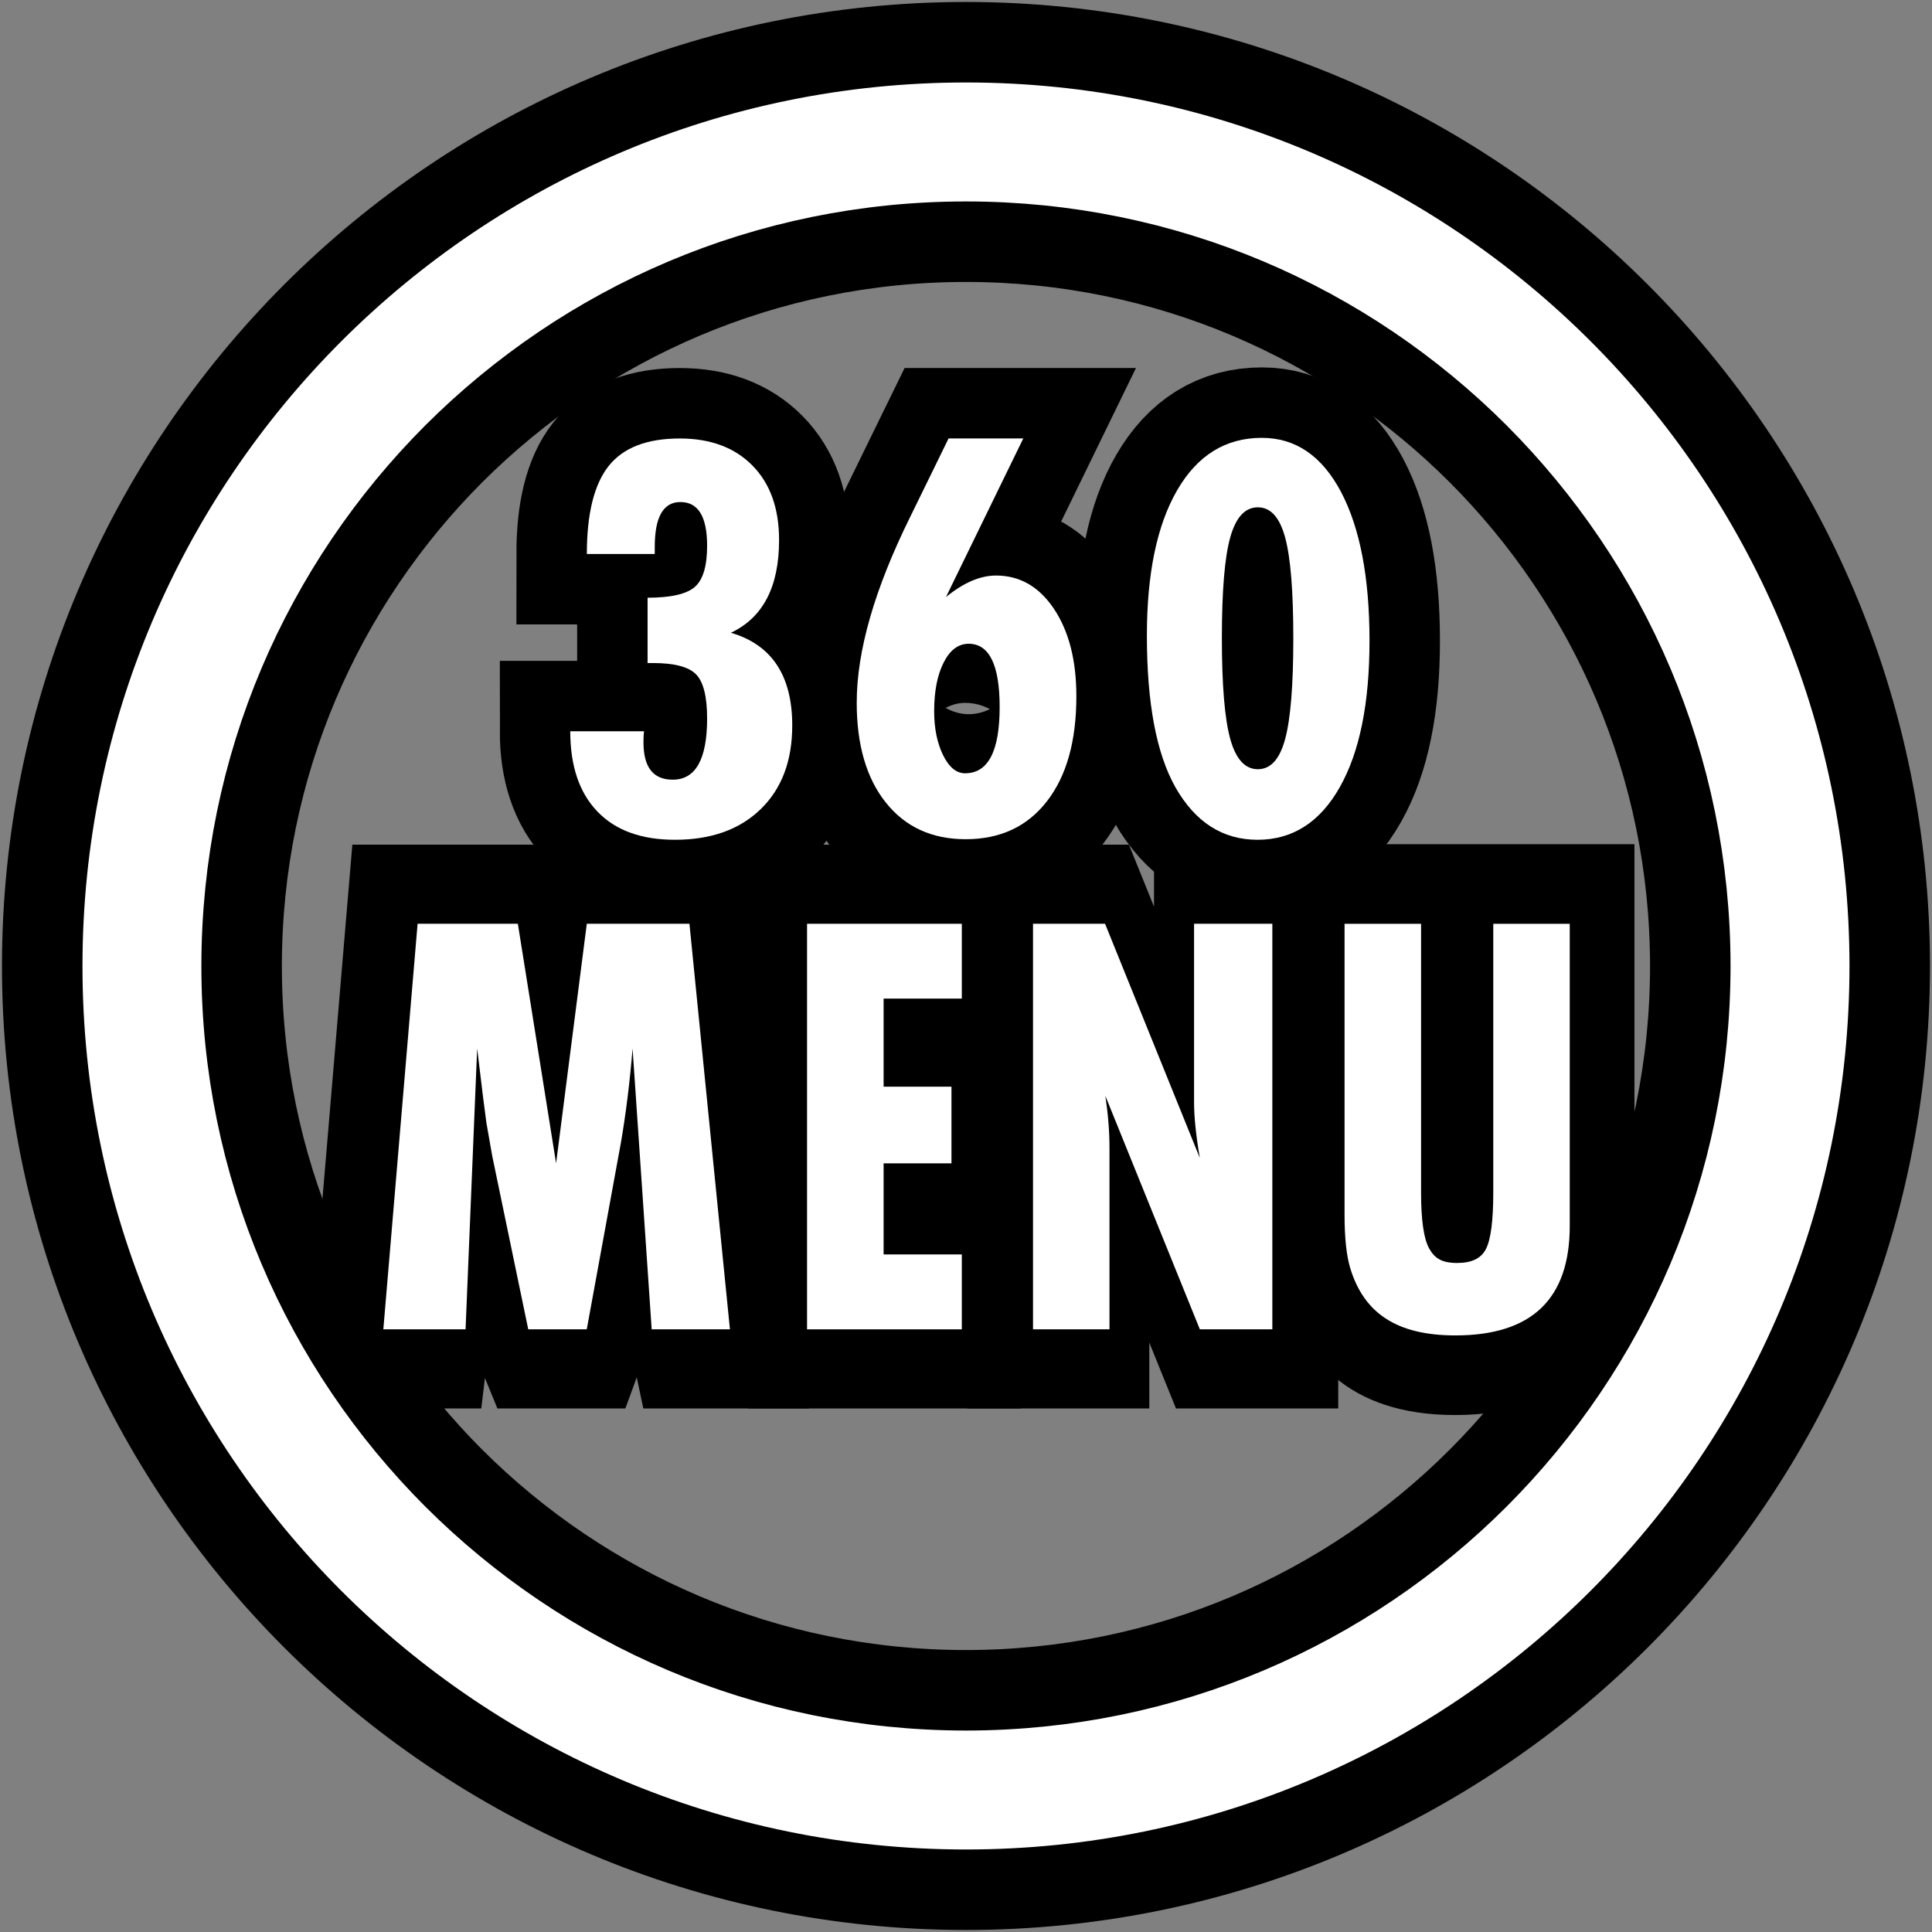 <?xml version="1.0" encoding="utf-8"?>
<svg version="1.1" xmlns="http://www.w3.org/2000/svg" xmlns:xlink="http://www.w3.org/1999/xlink" x="0px" y="0px" width="48px"
	 height="48px" viewBox="0 252 48 48" enable-background="new 0 252 48 48" xml:space="preserve">
<rect x="0" y="252" width="48" height="48" fill="#808080" stroke="none"/>
<g id="home-48px">
	<g id="circle">
		<path id="circle-white-fill" fill="#FFFFFF" stroke="#000000" stroke-width="2" d="M1.049,276
			C1.052,263.325,11.324,253.052,24,253.049l0,0c12.674,0.003,22.948,10.276,22.95,22.951l0,0
			c-0.002,12.677-10.276,22.949-22.95,22.95l0,0C11.324,298.949,1.049,288.677,1.049,276L1.049,276z M6.003,276
			c0,4.978,2.011,9.463,5.271,12.724l0,0c3.265,3.259,7.751,5.269,12.726,5.271l0,0c4.977-0.003,9.463-2.013,12.724-5.271l0,0
			c3.259-3.261,5.269-7.748,5.271-12.724l0,0c-0.003-4.976-2.013-9.46-5.271-12.725l0,0c-3.261-3.26-7.747-5.269-12.724-5.27l0,0
			c-4.975,0-9.461,2.01-12.726,5.27l0,0C8.014,266.54,6.005,271.024,6.003,276L6.003,276L6.003,276z"/>
	</g>
	<g id="menu-black_1_">
		<g id="M">
			<path id="M-black" d="M20.104,286.993h-4.121l-0.163-0.774l-0.283,0.774h-3.179l-0.31-0.757l-0.091,0.757H9.281l-1.509-2.374
				l0.982-11.633h9.951L20.104,286.993L20.104,286.993z"/>
		</g>
		<g id="E">
			<polygon id="E-black" points="25.363,286.993 18.583,286.993 18.583,272.986 25.363,272.986 25.363,286.993 			"/>
		</g>
		<g id="N">
			<path id="N-black" d="M33.247,286.993h-4.03l-0.663-1.637v1.637h-4.524v-14.007h4.018l0.623,1.539v-1.539h4.577V286.993
				L33.247,286.993z"/>
		</g>
		<g id="U">
			<path id="U-black" d="M36.152,287.156c-2.725,0-3.755-1.497-4.139-2.752c-0.145-0.473-0.216-1.093-0.216-1.896v-9.534h8.81v9.867
				C40.607,285.584,38.983,287.156,36.152,287.156L36.152,287.156z"/>
		</g>
	</g>
	<g id="menu-white_2_">
		<path id="M-white_1_" fill="#FFFFFF" d="M18.135,285.027h-1.944l-0.475-6.977c-0.067,0.827-0.164,1.603-0.287,2.325l-0.851,4.651
			h-1.454l-0.894-4.303c-0.028-0.161-0.078-0.438-0.146-0.831c-0.036-0.25-0.112-0.863-0.229-1.843l-0.288,6.977H9.524l0.851-10.076
			h2.491l0.95,5.952l0.763-5.952h2.55L18.135,285.027z"/>
		<path id="E-white_1_" fill="#FFFFFF" d="M23.896,285.027h-3.845v-10.076h3.845v1.859h-1.943v2.188h1.686v1.905h-1.686v2.263h1.943
			V285.027z"/>
		<path id="N-white_1_" fill="#FFFFFF" d="M31.611,285.027h-1.801l-2.348-5.801c0.067,0.446,0.103,0.88,0.103,1.302v4.499h-1.9
			v-10.076h1.79l2.354,5.818c-0.095-0.555-0.143-1.018-0.143-1.39v-4.428h1.945V285.027z"/>
		<path id="U-white_1_" fill="#FFFFFF" d="M39,282.458c0,1.811-0.94,2.72-2.841,2.72c-1.46,0-2.271-0.555-2.611-1.665
			c-0.095-0.308-0.143-0.759-0.143-1.342v-7.219h1.901v6.676c0,0.684,0.067,1.147,0.2,1.388c0.137,0.243,0.31,0.362,0.696,0.362
			c0.363,0,0.597-0.114,0.715-0.346c0.121-0.233,0.183-0.699,0.183-1.404v-6.676H39V282.458z"/>
	</g>
	<g id="_x33_60-only">
		<g id="_x33_60-black">
			<path id="_x33_-black" stroke="#000000" stroke-width="3.5" stroke-miterlimit="2" d="M19.683,270.024
				c0,0.879-0.261,1.572-0.785,2.08c-0.521,0.506-1.23,0.76-2.128,0.76c-0.837,0-1.481-0.234-1.929-0.703
				c-0.45-0.469-0.673-1.133-0.673-1.993h1.834c-0.011,0.067-0.015,0.159-0.015,0.275c0,0.619,0.241,0.928,0.726,0.928
				c0.57,0,0.855-0.508,0.855-1.521c0-0.541-0.091-0.906-0.273-1.095c-0.183-0.188-0.542-0.282-1.072-0.282h-0.134v-1.623
				c0.579,0,0.972-0.091,1.175-0.269s0.304-0.519,0.304-1.021c0-0.725-0.221-1.087-0.664-1.087c-0.425,0-0.637,0.372-0.637,1.117
				v0.174H14.58c0-1.005,0.182-1.734,0.544-2.189c0.362-0.454,0.951-0.681,1.764-0.681c0.765,0,1.366,0.225,1.808,0.674
				c0.441,0.449,0.66,1.065,0.66,1.848c0,1.159-0.396,1.927-1.197,2.305C19.176,268.019,19.683,268.787,19.683,270.024z"/>
			<path id="_x36_-black" stroke="#000000" stroke-width="3.5" stroke-miterlimit="2" d="M26.742,269.299
				c0,1.111-0.243,1.98-0.731,2.608c-0.487,0.629-1.16,0.943-2.019,0.943c-0.838,0-1.498-0.303-1.981-0.907
				c-0.483-0.603-0.726-1.432-0.726-2.485c0-1.285,0.443-2.826,1.332-4.623l0.95-1.942h1.856l-1.921,3.941
				c0.435-0.357,0.851-0.535,1.244-0.535c0.592,0,1.073,0.278,1.443,0.833C26.558,267.688,26.742,268.41,26.742,269.299z
				 M24.836,269.567c0-1.047-0.258-1.573-0.77-1.573c-0.256,0-0.464,0.156-0.621,0.466c-0.158,0.312-0.236,0.714-0.236,1.208
				c0,0.428,0.074,0.792,0.221,1.092c0.148,0.302,0.331,0.452,0.548,0.452C24.55,271.212,24.836,270.664,24.836,269.567z"/>
			<path id="_x30_-black" stroke="#000000" stroke-width="3.5" stroke-miterlimit="2" d="M34.025,267.922
				c0,1.556-0.247,2.768-0.74,3.638c-0.492,0.869-1.173,1.304-2.041,1.304c-0.867,0-1.546-0.435-2.041-1.304
				c-0.474-0.841-0.709-2.096-0.709-3.769c0-1.545,0.252-2.751,0.755-3.616c0.502-0.864,1.201-1.297,2.1-1.297
				c0.838,0,1.493,0.447,1.967,1.341C33.788,265.114,34.025,266.348,34.025,267.922z M32.132,267.864
				c0-1.168-0.066-2.004-0.202-2.506c-0.135-0.502-0.36-0.754-0.679-0.754s-0.547,0.249-0.686,0.747
				c-0.139,0.497-0.208,1.33-0.208,2.499s0.069,2.004,0.208,2.508c0.139,0.502,0.367,0.753,0.686,0.753s0.544-0.25,0.679-0.753
				C32.065,269.854,32.132,269.024,32.132,267.864z"/>
		</g>
		<g id="_x33_60-white_1_">
			<path id="_x33_-white_2_" fill="#FFFFFF" d="M19.683,270.024c0,0.879-0.261,1.572-0.785,2.08c-0.521,0.506-1.23,0.76-2.128,0.76
				c-0.837,0-1.481-0.234-1.929-0.703c-0.45-0.469-0.673-1.133-0.673-1.993h1.834c-0.011,0.067-0.015,0.159-0.015,0.275
				c0,0.619,0.241,0.928,0.726,0.928c0.57,0,0.855-0.508,0.855-1.521c0-0.541-0.091-0.906-0.273-1.095
				c-0.183-0.188-0.542-0.282-1.072-0.282h-0.134v-1.623c0.579,0,0.972-0.091,1.175-0.269s0.304-0.519,0.304-1.021
				c0-0.725-0.221-1.087-0.664-1.087c-0.425,0-0.637,0.372-0.637,1.117v0.174H14.58c0-1.005,0.182-1.734,0.544-2.189
				c0.362-0.454,0.951-0.681,1.764-0.681c0.765,0,1.366,0.225,1.808,0.674c0.441,0.449,0.66,1.065,0.66,1.848
				c0,1.159-0.396,1.927-1.197,2.305C19.176,268.019,19.683,268.787,19.683,270.024z"/>
			<path id="_x36_-white_2_" fill="#FFFFFF" d="M26.742,269.299c0,1.111-0.243,1.98-0.731,2.608
				c-0.487,0.629-1.16,0.943-2.019,0.943c-0.838,0-1.498-0.303-1.981-0.907c-0.483-0.603-0.726-1.432-0.726-2.485
				c0-1.285,0.443-2.826,1.332-4.623l0.95-1.942h1.856l-1.921,3.941c0.435-0.357,0.851-0.535,1.244-0.535
				c0.592,0,1.073,0.278,1.443,0.833C26.558,267.688,26.742,268.41,26.742,269.299z M24.836,269.567c0-1.047-0.258-1.573-0.77-1.573
				c-0.256,0-0.464,0.156-0.621,0.466c-0.158,0.312-0.236,0.714-0.236,1.208c0,0.428,0.074,0.792,0.221,1.092
				c0.148,0.302,0.331,0.452,0.548,0.452C24.55,271.212,24.836,270.664,24.836,269.567z"/>
			<path id="_x30_-white_2_" fill="#FFFFFF" d="M34.025,267.922c0,1.556-0.247,2.768-0.74,3.638
				c-0.492,0.869-1.173,1.304-2.041,1.304c-0.867,0-1.546-0.435-2.041-1.304c-0.474-0.841-0.709-2.096-0.709-3.769
				c0-1.545,0.252-2.751,0.755-3.616c0.502-0.864,1.201-1.297,2.1-1.297c0.838,0,1.493,0.447,1.967,1.341
				C33.788,265.114,34.025,266.348,34.025,267.922z M32.132,267.864c0-1.168-0.066-2.004-0.202-2.506
				c-0.135-0.502-0.36-0.754-0.679-0.754s-0.547,0.249-0.686,0.747c-0.139,0.497-0.208,1.33-0.208,2.499s0.069,2.004,0.208,2.508
				c0.139,0.502,0.367,0.753,0.686,0.753s0.544-0.25,0.679-0.753C32.065,269.854,32.132,269.024,32.132,267.864z"/>
		</g>
	</g>
</g>
<g id="guides" display="none">
</g>
</svg>
